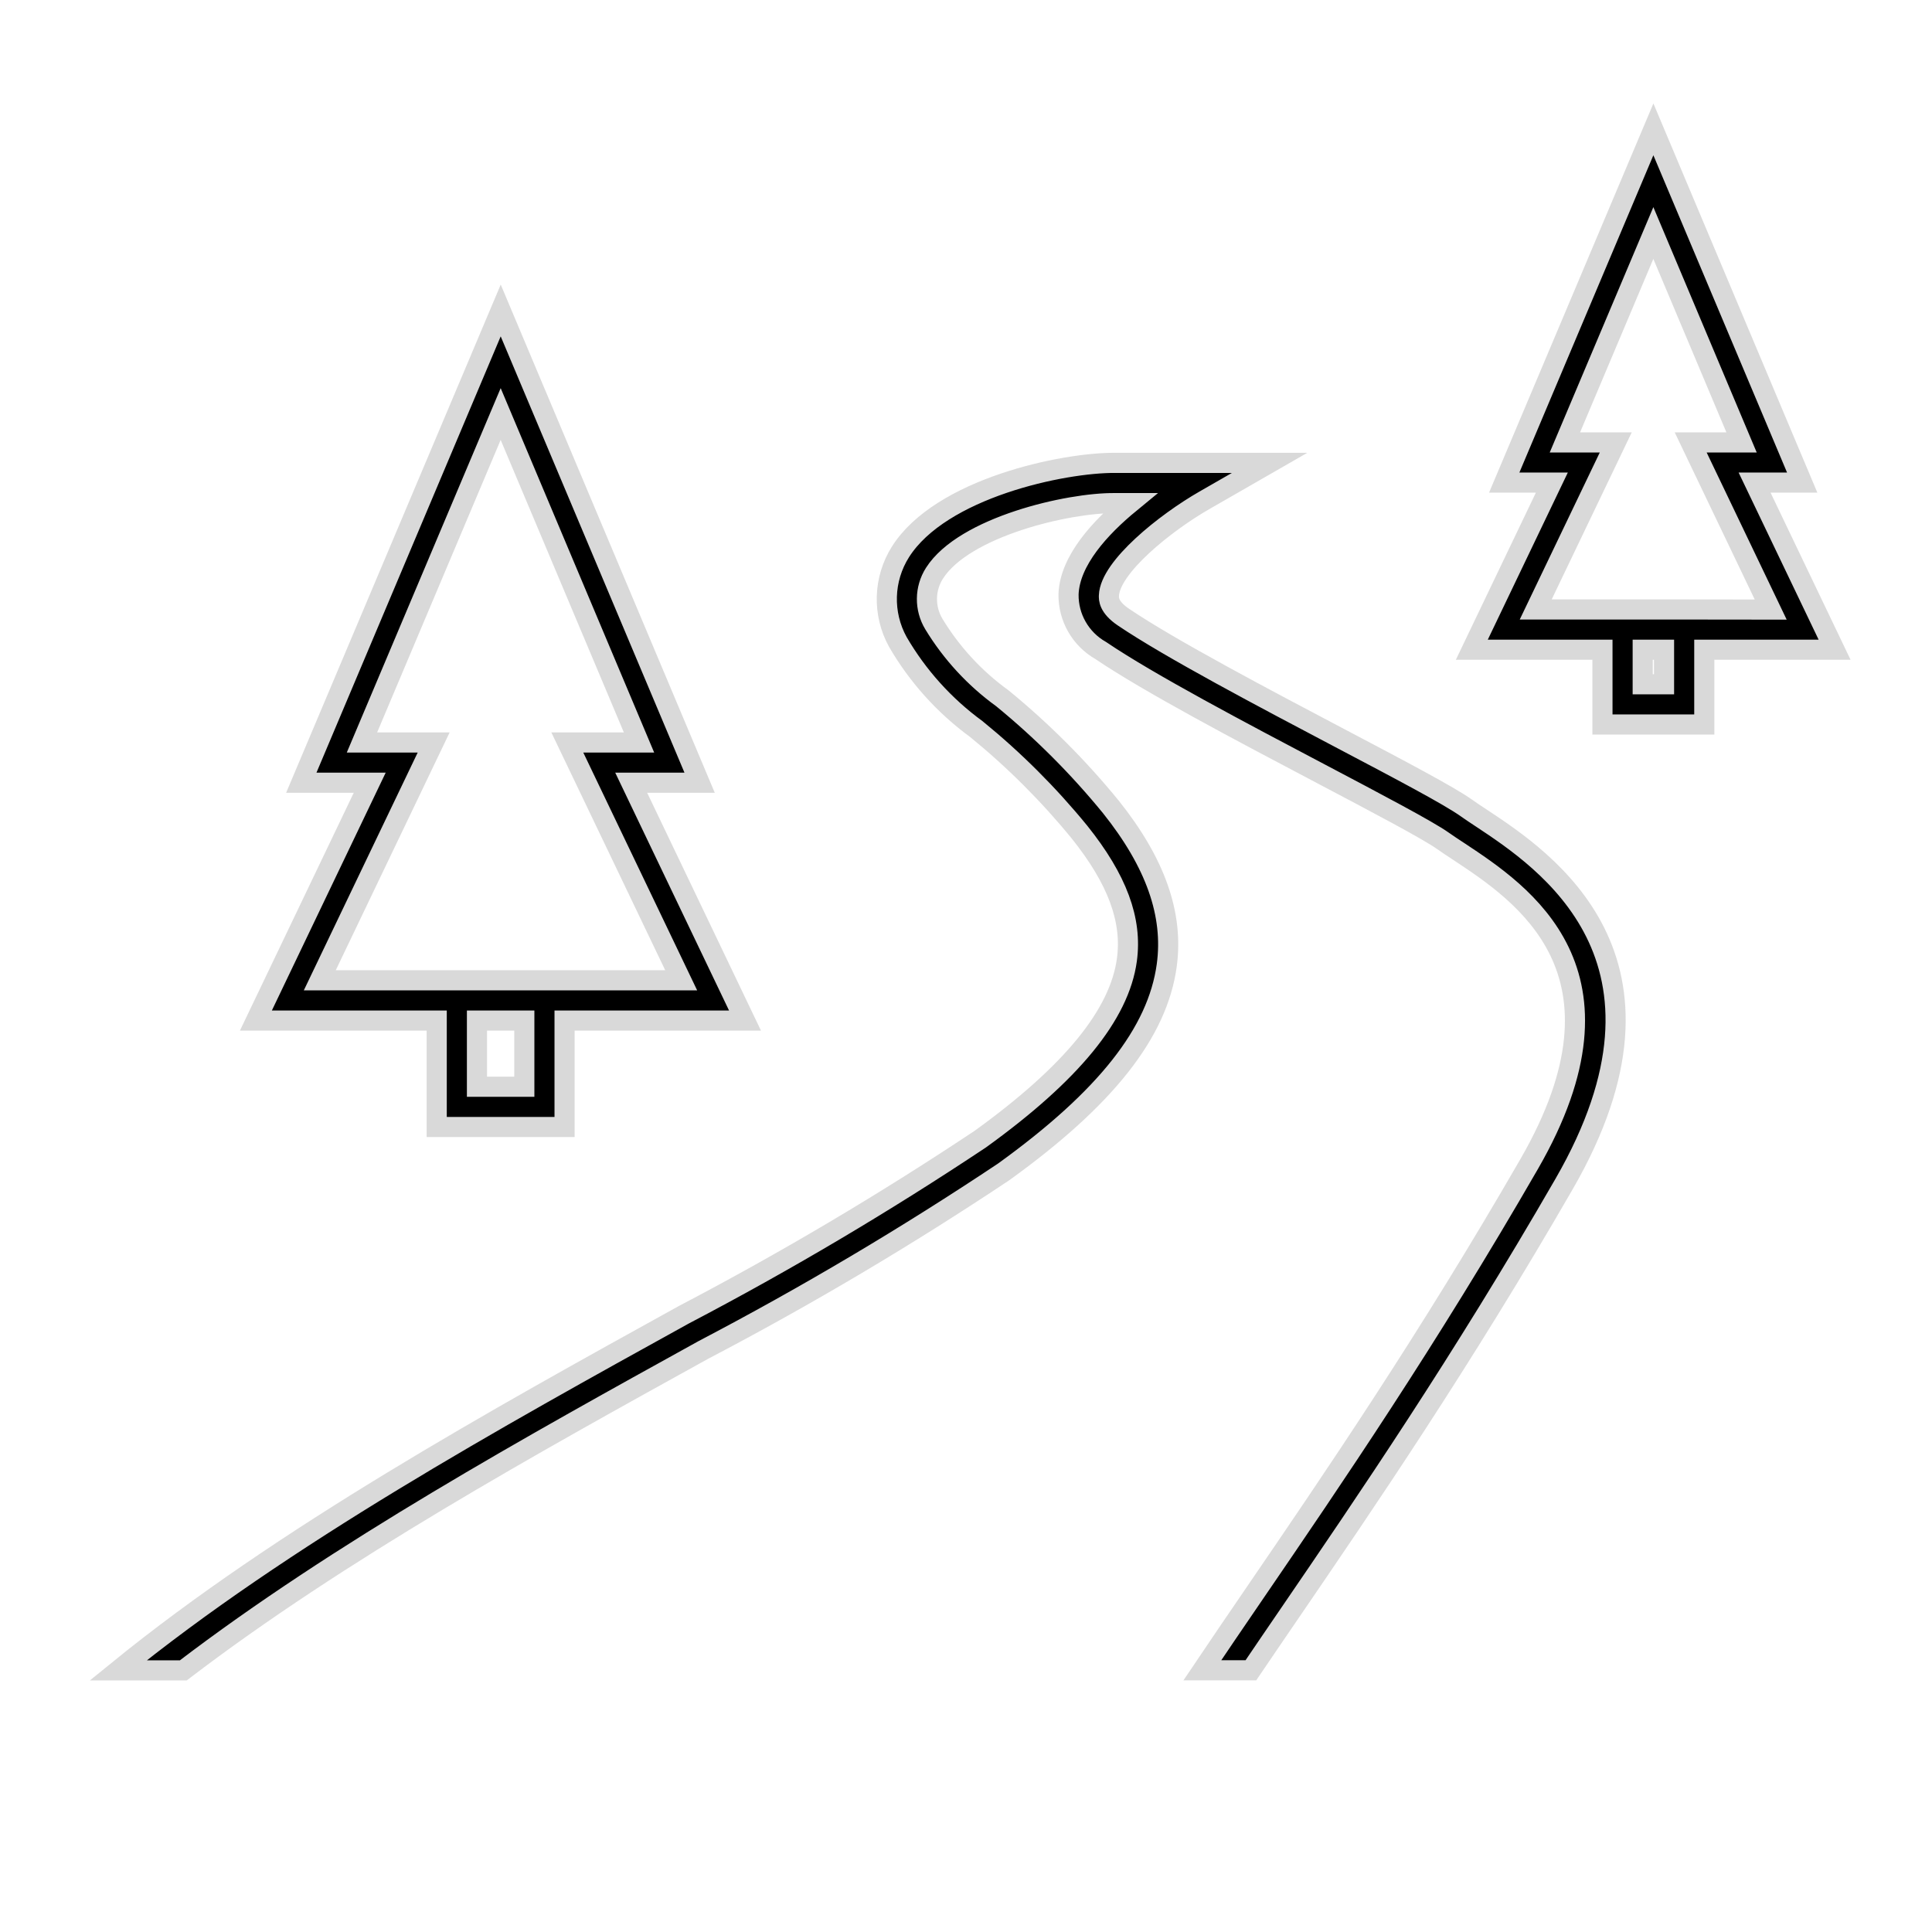 <svg width="96" height="96" xmlns="http://www.w3.org/2000/svg" xmlns:xlink="http://www.w3.org/1999/xlink" overflow="hidden"><defs><clipPath id="clip0"><rect x="262" y="11" width="96" height="96"/></clipPath></defs><g clip-path="url(#clip0)" transform="translate(-262 -11)"><path d="M283.7 61.711 283.7 67 290.053 67 290.053 61.711 299.019 61.711 293.364 49.893 296.764 49.893 286.88 26.427 276.971 49.893 280.371 49.893 274.715 61.711ZM285.7 65 285.7 61.711 288.053 61.711 288.053 65ZM279.986 47.893 286.878 31.573 293.752 47.893 290.189 47.893 295.848 59.711 277.89 59.711 283.549 47.893Z" stroke="#D9D9D9"/><path d="M349.184 34.979 351.55 34.979 344.156 17.427 336.744 34.979 339.111 34.979 335.134 43.284 341.625 43.284 341.625 47 346.685 47 346.685 43.284 353.16 43.284ZM343.625 45 343.625 43.284 344.685 43.284 344.685 45ZM345.685 41.284 338.309 41.284 342.286 32.984 339.759 32.984 344.154 22.578 348.537 32.984 346.009 32.984 349.985 41.289Z" stroke="#D9D9D9"/><path d="M310.706 67.605C305.955 70.767 301.041 73.678 295.985 76.326 286.639 81.491 276.066 87.339 267.873 94L271.108 94C278.857 88.083 288.42 82.792 296.953 78.076 302.079 75.392 307.06 72.438 311.875 69.228 316.946 65.57 319.52 62.309 319.975 58.967 320.32 56.437 319.412 53.867 317.2 51.097 315.587 49.121 313.78 47.312 311.806 45.697 310.438 44.708 309.282 43.456 308.406 42.013 307.934 41.234 307.944 40.254 308.432 39.485 309.906 37.17 315.1 35.972 317.4 36L318.145 36C316.677 37.207 315.157 38.851 315.095 40.524 315.076 41.68 315.69 42.753 316.695 43.324 319.101 44.952 323.639 47.343 327.642 49.452 330.374 50.892 332.955 52.252 333.7 52.782 333.926 52.943 334.2 53.122 334.5 53.319 337.645 55.4 343.5 59.274 337.987 68.834 332.924 77.616 328.194 84.534 324.393 90.097 323.435 91.497 322.555 92.789 321.743 93.997L324.155 93.997C324.755 93.113 325.376 92.197 326.045 91.222 329.864 85.633 334.618 78.678 339.72 69.83 346.173 58.64 338.766 53.74 335.604 51.647 335.325 51.463 335.075 51.298 334.864 51.147 334.01 50.539 331.614 49.276 328.579 47.678 324.818 45.696 320.135 43.229 317.821 41.663 317.081 41.163 317.096 40.75 317.102 40.595 317.154 39.18 319.902 36.976 321.841 35.864L325.086 34 317.417 34C314.824 33.979 308.751 35.258 306.746 38.418 305.888 39.774 305.837 41.49 306.612 42.895 307.597 44.591 308.923 46.064 310.506 47.222 312.386 48.752 314.106 50.469 315.639 52.346 317.517 54.693 318.265 56.711 317.994 58.697 317.623 61.421 315.238 64.335 310.706 67.605Z" stroke="#D9D9D9"/></g></svg>